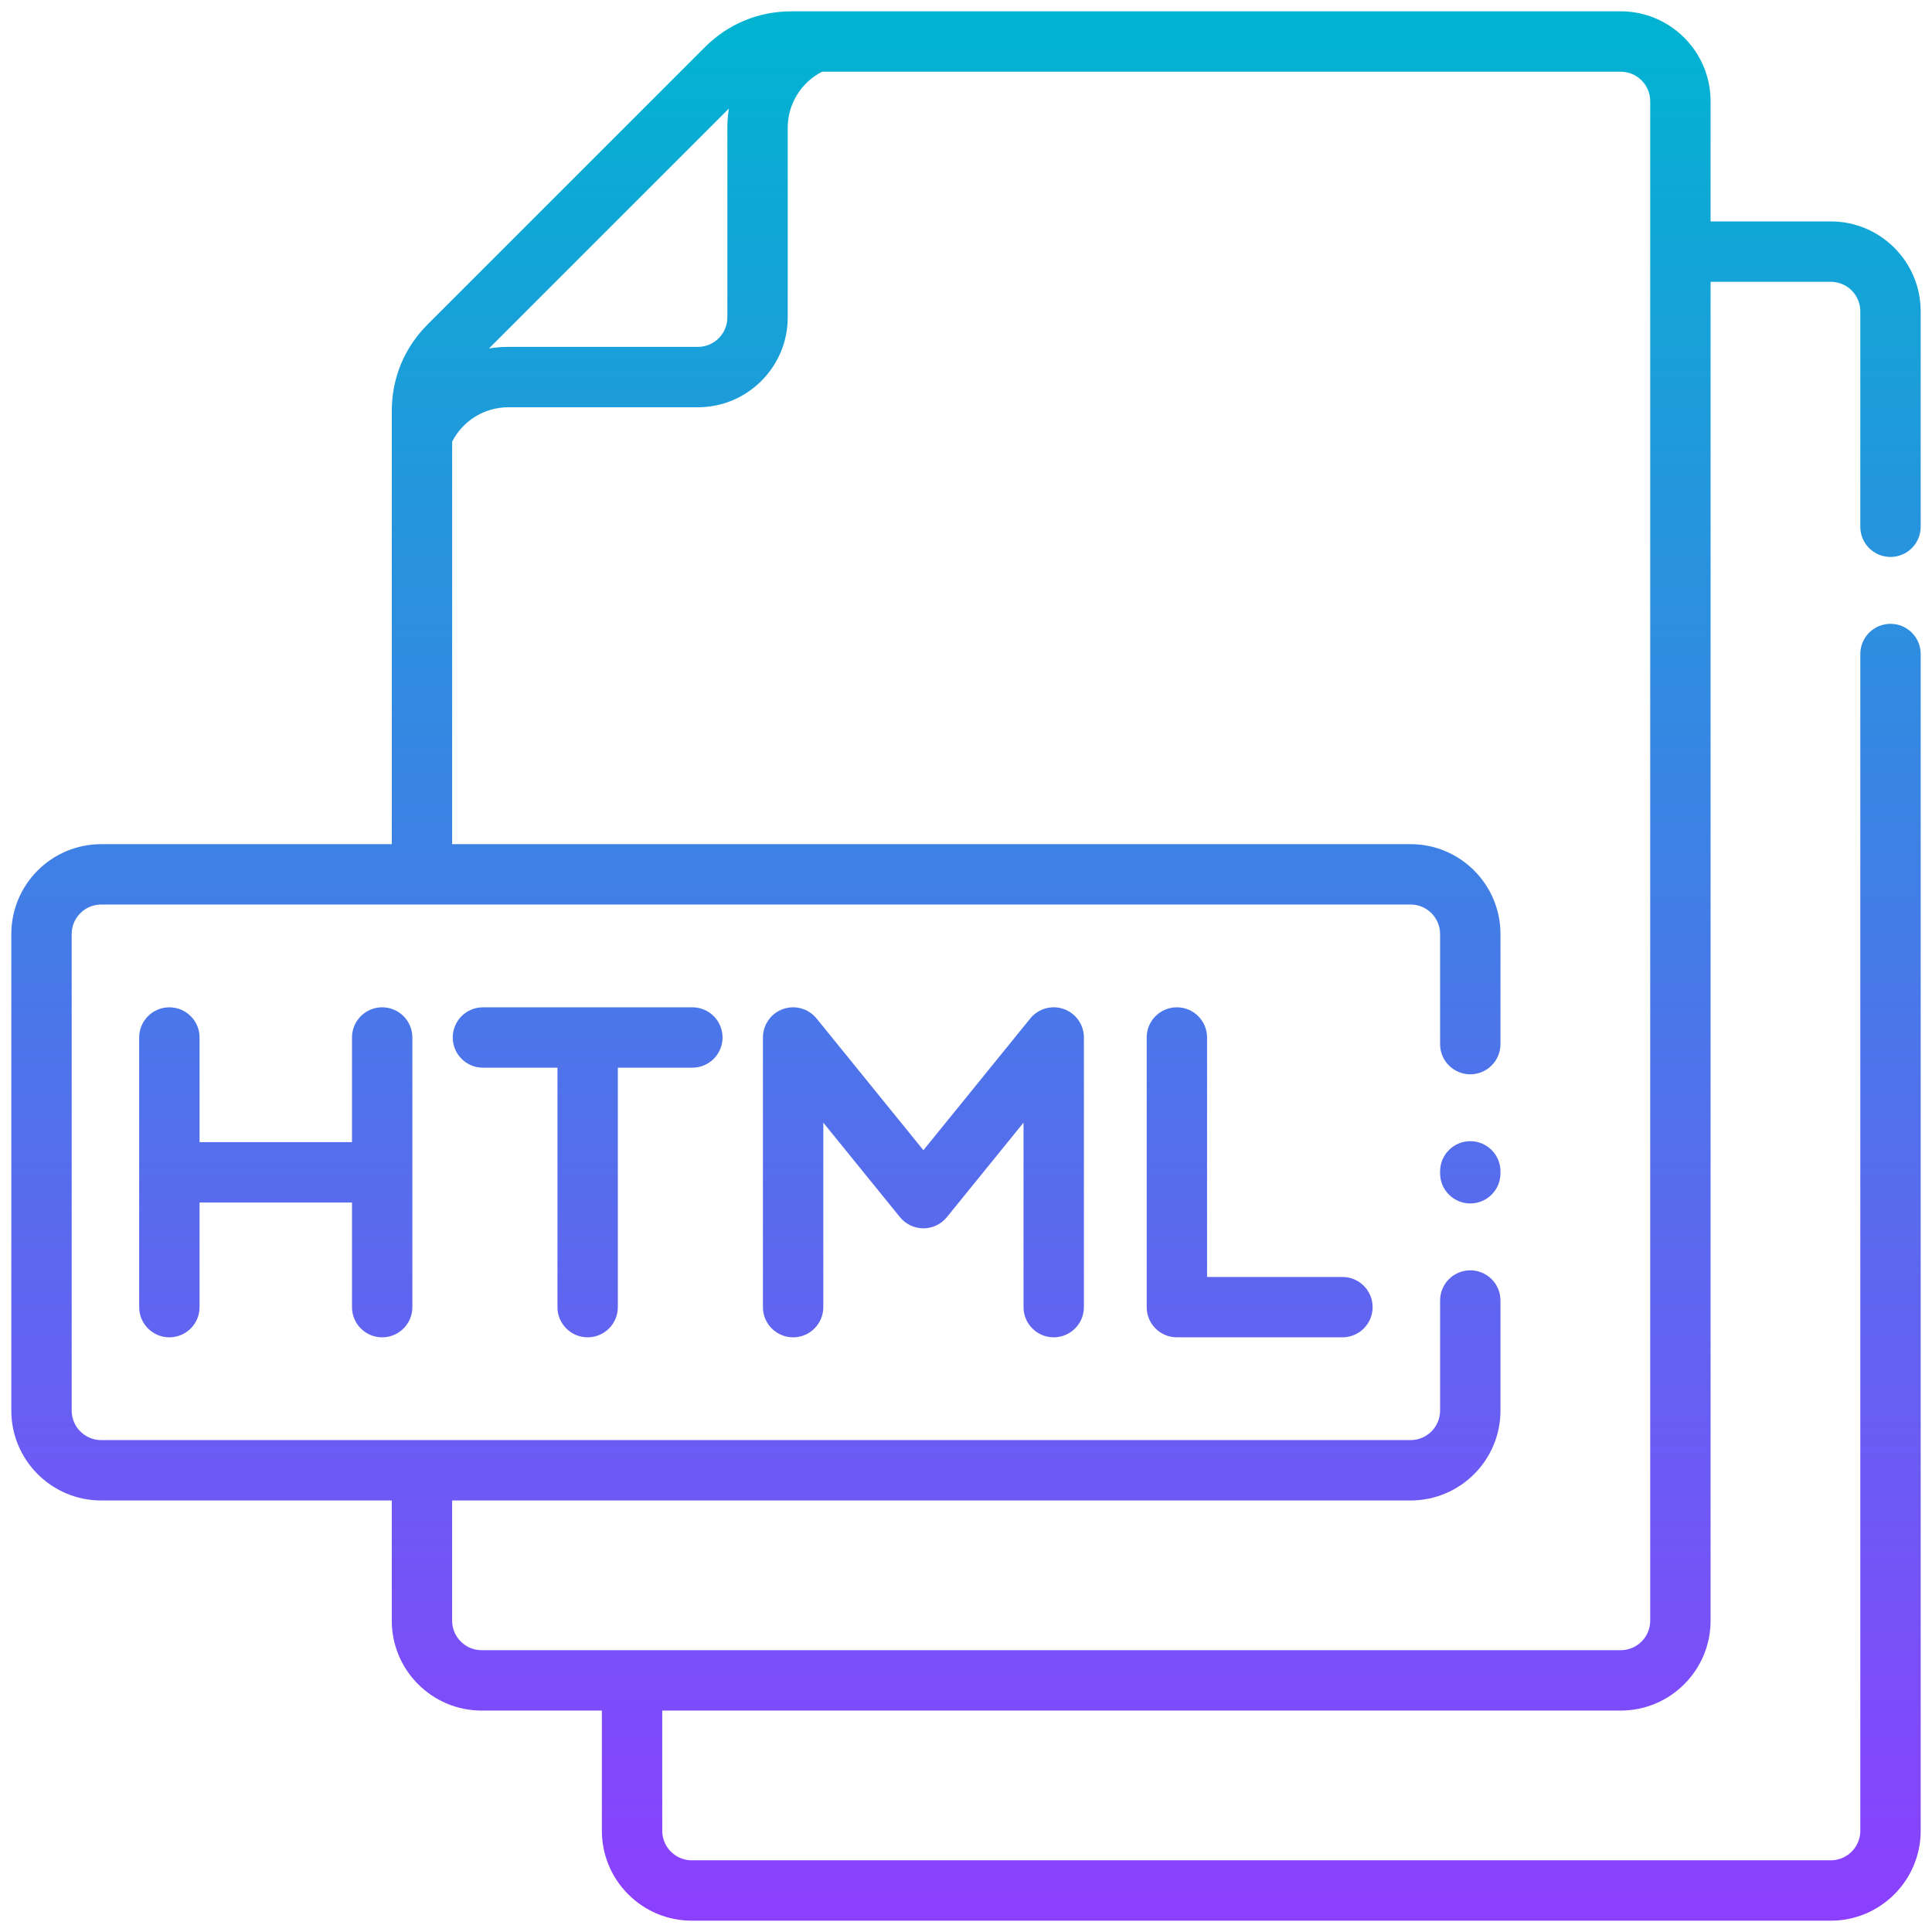 <svg id="Layer_1" height="512" viewBox="0 0 512 512" width="512" xmlns="http://www.w3.org/2000/svg" xmlns:xlink="http://www.w3.org/1999/xlink" data-name="Layer 1"><linearGradient id="linear-gradient" gradientUnits="userSpaceOnUse" x1="256" x2="256" y1="509" y2="3"><stop offset="0" stop-color="#8d3fff"/><stop offset="1" stop-color="#00b4d1"/></linearGradient><path d="m109.283 274.947v71.458c0 4.418-3.582 8-8 8s-8-3.582-8-8v-27.729h-40.399v27.729c0 4.418-3.582 8-8 8s-8-3.582-8-8v-71.458c0-4.418 3.582-8 8-8s8 3.582 8 8v27.729h40.399v-27.729c0-4.418 3.582-8 8-8s8 3.582 8 8zm74.2-8h-55.5c-4.418 0-8 3.582-8 8s3.582 8 8 8h19.75v63.458c0 4.418 3.582 8 8 8s8-3.582 8-8v-63.458h19.75c4.418 0 8-3.582 8-8s-3.582-8-8-8zm98.436.459c-3.194-1.134-6.753-.13-8.887 2.5l-28.318 34.915-28.317-34.914c-2.134-2.63-5.692-3.635-8.886-2.501-3.193 1.132-5.327 4.152-5.327 7.54v71.458c0 4.418 3.582 8 8 8s8-3.582 8-8v-48.895l20.317 25.05c1.519 1.873 3.802 2.961 6.213 2.961s4.694-1.088 6.213-2.96l20.318-25.051v48.895c0 4.418 3.582 8 8 8s8-3.582 8-8v-71.458c0-3.388-2.134-6.408-5.326-7.54zm73.84 70.998h-35.875s0-63.458 0-63.458c0-4.418-3.582-8-8-8s-8 3.582-8 8v71.458c0 2.122.843 4.157 2.343 5.657 1.501 1.5 3.536 2.343 5.657 2.343h43.875c4.418 0 8-3.583 8-8.001s-3.582-8-8-8zm137.241-198.807v-57.104c0-4.31-3.506-7.815-7.815-7.815h-31.863v354.827c0 13.132-10.684 23.815-23.815 23.815h-254.004v31.864c0 4.31 3.506 7.815 7.815 7.815h301.867c4.31 0 7.815-3.506 7.815-7.815v-311.865c0-4.418 3.582-8 8-8s8 3.582 8 8v311.866c0 13.132-10.684 23.815-23.815 23.815h-301.867c-13.132 0-23.815-10.684-23.815-23.815v-31.864h-31.863c-13.132 0-23.815-10.684-23.815-23.815v-31.863h-77.01c-13.132 0-23.815-10.684-23.815-23.816v-126.299c0-13.132 10.684-23.815 23.815-23.815h77.009v-114.694c0-8.864 3.313-16.863 9.581-23.13l73.309-73.308c6.268-6.268 14.266-9.581 23.13-9.581h219.662c13.132 0 23.815 10.683 23.815 23.815v31.864h31.863c13.132 0 23.815 10.684 23.815 23.815v57.104c0 4.418-3.582 8-8 8s-8-3.582-8-8zm-363.414-47.261c1.67-.262 3.375-.404 5.105-.404h50.254c4.308 0 7.812-3.505 7.812-7.813v-50.253c0-1.73.142-3.434.404-5.104zm307.735-65.521c0-4.309-3.506-7.815-7.815-7.815h-211.636c-5.579 2.865-9.114 8.554-9.114 14.866v50.253c0 13.13-10.683 23.813-23.812 23.813h-50.254c-6.313 0-12.001 3.535-14.866 9.113v106.666h254.002c13.132 0 23.815 10.684 23.815 23.815v29.178c0 4.418-3.582 8-8 8s-8-3.582-8-8v-29.178c0-4.31-3.506-7.815-7.815-7.815h-347.011c-4.31 0-7.815 3.506-7.815 7.815v126.299c0 4.31 3.506 7.816 7.815 7.816h347.011c4.31 0 7.815-3.506 7.815-7.816v-29.178c0-4.418 3.582-8 8-8s8 3.582 8 8v29.178c0 13.132-10.684 23.816-23.815 23.816h-254.002v31.863c0 4.31 3.506 7.815 7.815 7.815h301.867c4.31 0 7.815-3.506 7.815-7.815zm-47.68 275.612c-4.418 0-8 3.582-8 8v.5c0 4.418 3.582 8 8 8s8-3.582 8-8v-.5c0-4.418-3.582-8-8-8z" fill="url(#linear-gradient)"/></svg>